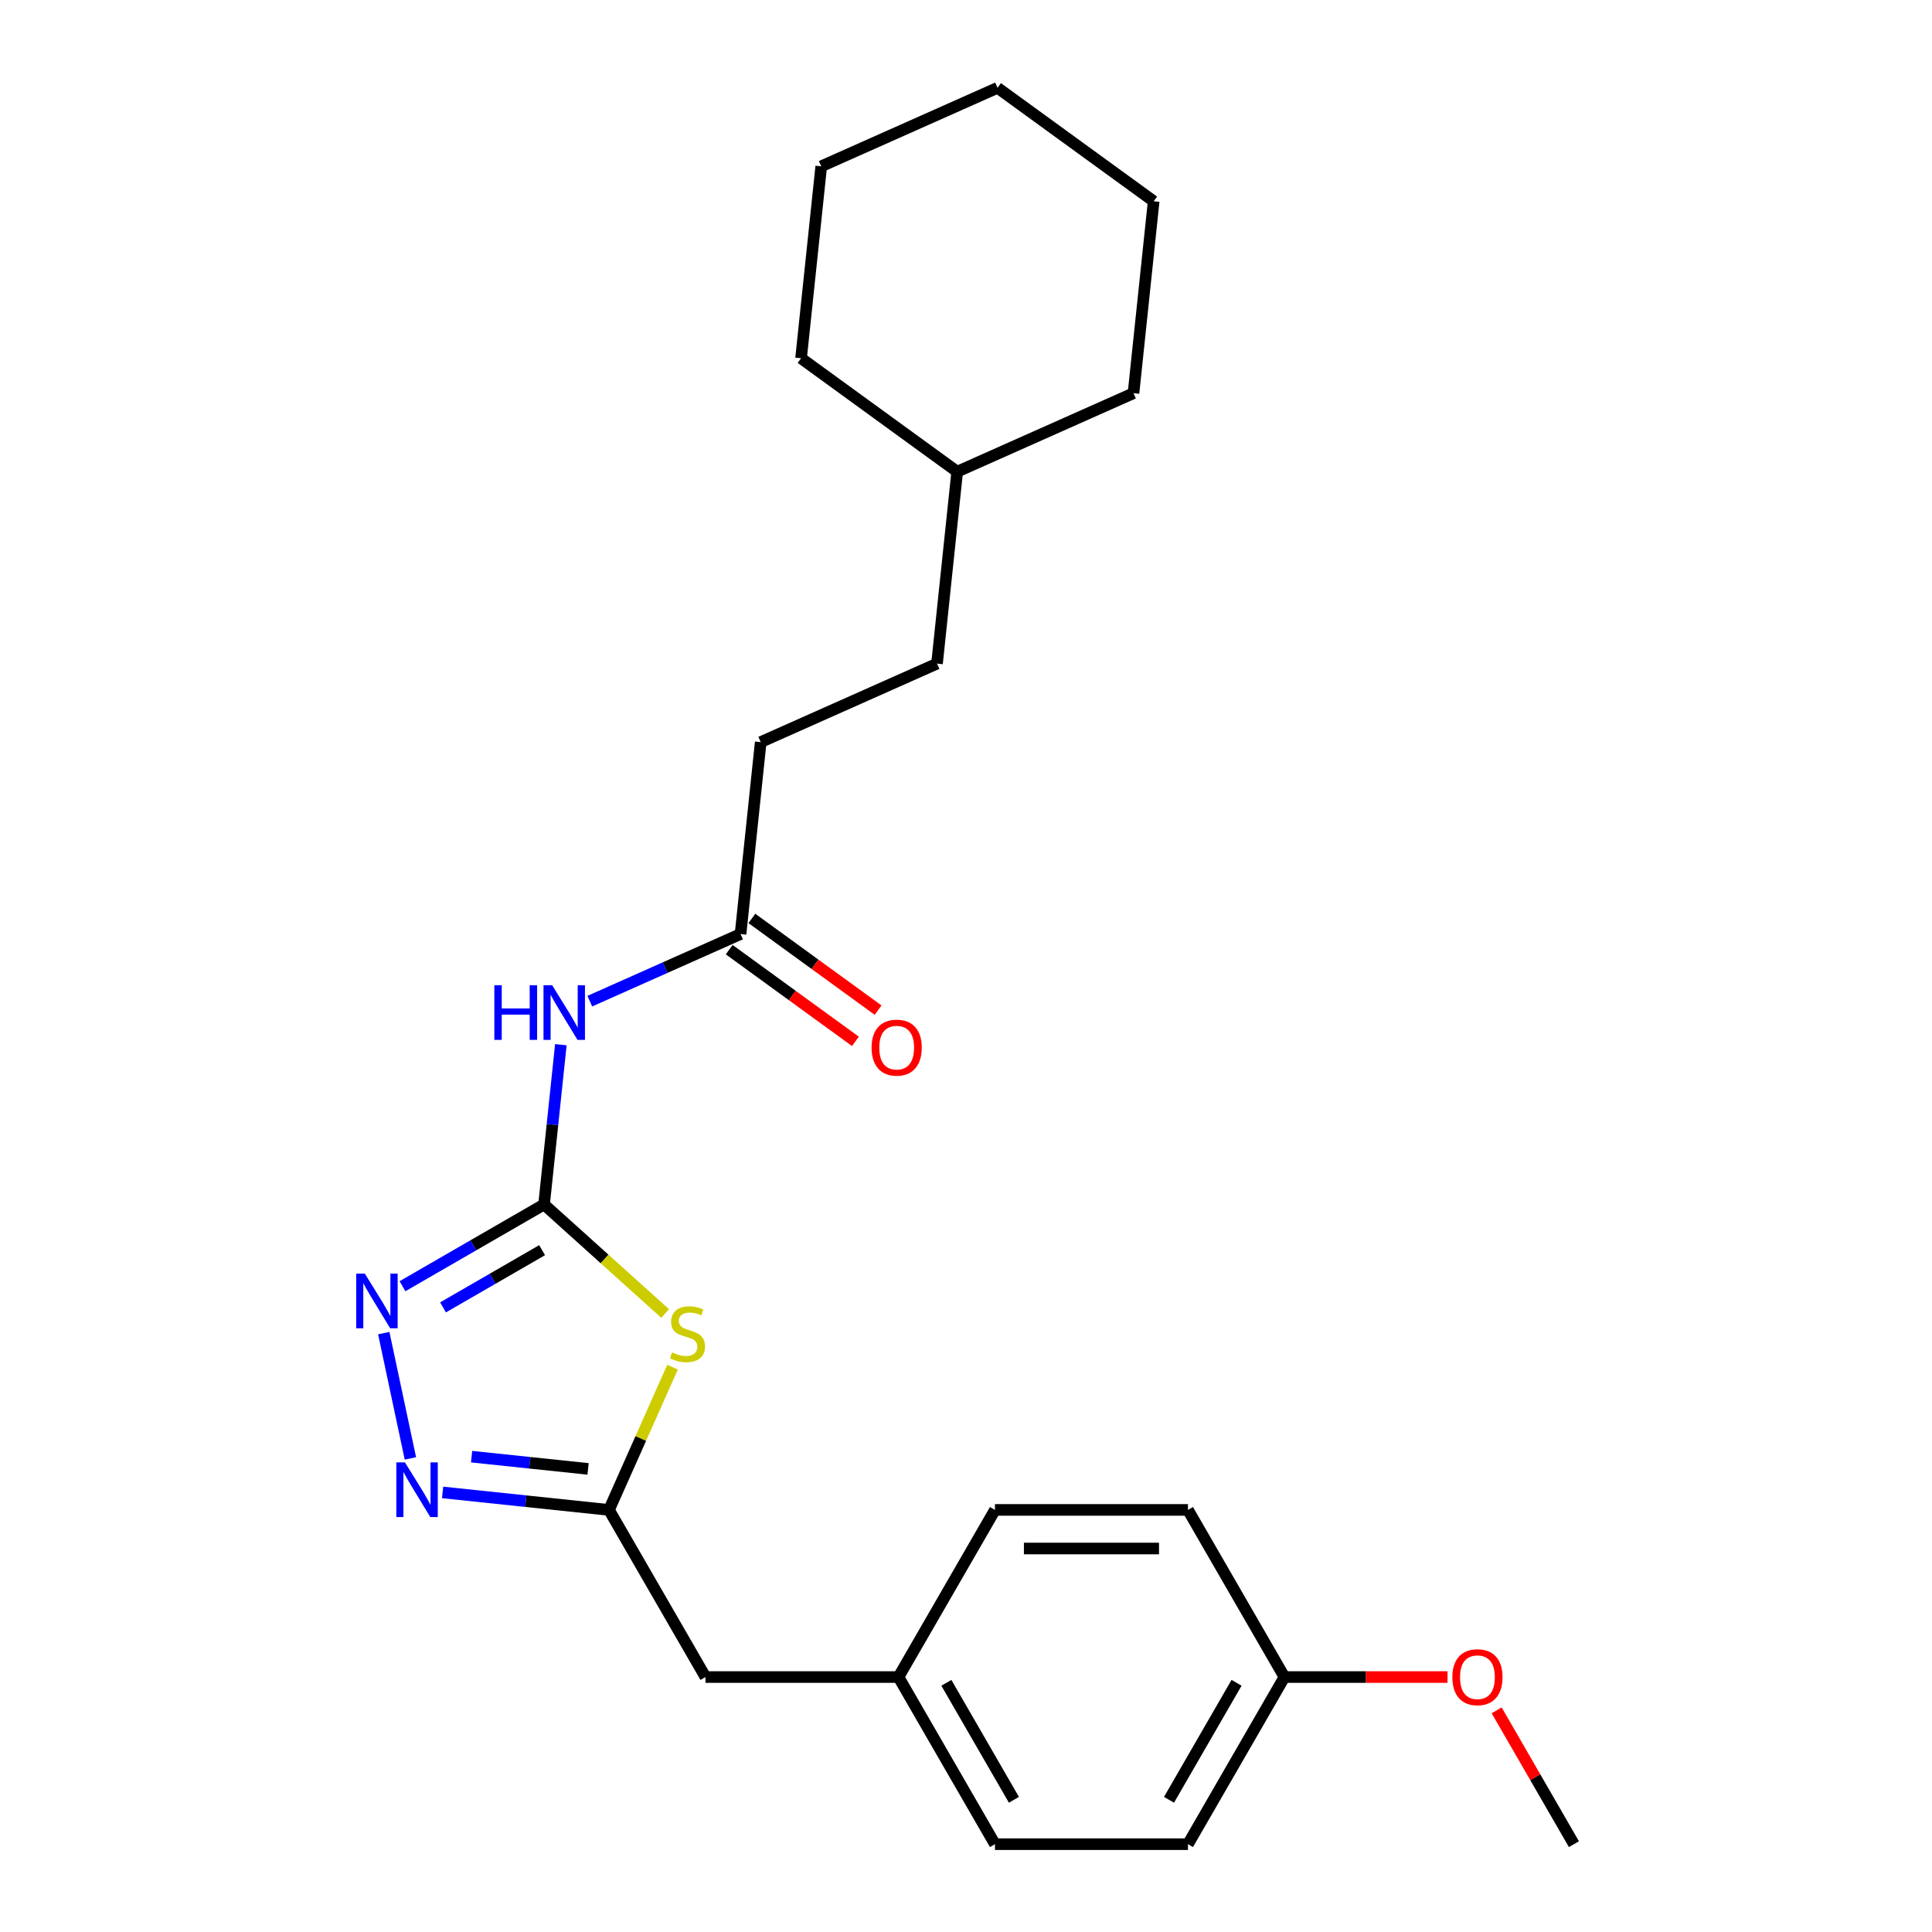 <?xml version='1.0' encoding='iso-8859-1'?>
<svg version='1.1' baseProfile='full'
              xmlns='http://www.w3.org/2000/svg'
                      xmlns:rdkit='http://www.rdkit.org/xml'
                      xmlns:xlink='http://www.w3.org/1999/xlink'
                  xml:space='preserve'
width='1000px' height='1000px' viewBox='0 0 1000 1000'>
<!-- END OF HEADER -->
<rect style='opacity:1.0;fill:#FFFFFF;stroke:none' width='1000' height='1000' x='0' y='0'> </rect>
<path class='bond-0' d='M 281.606,623.433 L 312.939,651.646' style='fill:none;fill-rule:evenodd;stroke:#000000;stroke-width:6px;stroke-linecap:butt;stroke-linejoin:miter;stroke-opacity:1' />
<path class='bond-0' d='M 312.939,651.646 L 344.272,679.858' style='fill:none;fill-rule:evenodd;stroke:#CCCC00;stroke-width:6px;stroke-linecap:butt;stroke-linejoin:miter;stroke-opacity:1' />
<path class='bond-1' d='M 281.606,623.433 L 244.964,644.588' style='fill:none;fill-rule:evenodd;stroke:#000000;stroke-width:6px;stroke-linecap:butt;stroke-linejoin:miter;stroke-opacity:1' />
<path class='bond-1' d='M 244.964,644.588 L 208.323,665.743' style='fill:none;fill-rule:evenodd;stroke:#0000FF;stroke-width:6px;stroke-linecap:butt;stroke-linejoin:miter;stroke-opacity:1' />
<path class='bond-1' d='M 280.603,647.082 L 254.954,661.89' style='fill:none;fill-rule:evenodd;stroke:#000000;stroke-width:6px;stroke-linecap:butt;stroke-linejoin:miter;stroke-opacity:1' />
<path class='bond-1' d='M 254.954,661.89 L 229.305,676.698' style='fill:none;fill-rule:evenodd;stroke:#0000FF;stroke-width:6px;stroke-linecap:butt;stroke-linejoin:miter;stroke-opacity:1' />
<path class='bond-4' d='M 281.606,623.433 L 285.952,582.082' style='fill:none;fill-rule:evenodd;stroke:#000000;stroke-width:6px;stroke-linecap:butt;stroke-linejoin:miter;stroke-opacity:1' />
<path class='bond-4' d='M 285.952,582.082 L 290.298,540.731' style='fill:none;fill-rule:evenodd;stroke:#0000FF;stroke-width:6px;stroke-linecap:butt;stroke-linejoin:miter;stroke-opacity:1' />
<path class='bond-3' d='M 348.11,707.635 L 331.66,744.582' style='fill:none;fill-rule:evenodd;stroke:#CCCC00;stroke-width:6px;stroke-linecap:butt;stroke-linejoin:miter;stroke-opacity:1' />
<path class='bond-3' d='M 331.66,744.582 L 315.21,781.529' style='fill:none;fill-rule:evenodd;stroke:#000000;stroke-width:6px;stroke-linecap:butt;stroke-linejoin:miter;stroke-opacity:1' />
<path class='bond-2' d='M 198.635,690.021 L 212.419,754.871' style='fill:none;fill-rule:evenodd;stroke:#0000FF;stroke-width:6px;stroke-linecap:butt;stroke-linejoin:miter;stroke-opacity:1' />
<path class='bond-24' d='M 229.092,772.477 L 272.151,777.003' style='fill:none;fill-rule:evenodd;stroke:#0000FF;stroke-width:6px;stroke-linecap:butt;stroke-linejoin:miter;stroke-opacity:1' />
<path class='bond-24' d='M 272.151,777.003 L 315.21,781.529' style='fill:none;fill-rule:evenodd;stroke:#000000;stroke-width:6px;stroke-linecap:butt;stroke-linejoin:miter;stroke-opacity:1' />
<path class='bond-24' d='M 244.098,753.966 L 274.239,757.134' style='fill:none;fill-rule:evenodd;stroke:#0000FF;stroke-width:6px;stroke-linecap:butt;stroke-linejoin:miter;stroke-opacity:1' />
<path class='bond-24' d='M 274.239,757.134 L 304.381,760.302' style='fill:none;fill-rule:evenodd;stroke:#000000;stroke-width:6px;stroke-linecap:butt;stroke-linejoin:miter;stroke-opacity:1' />
<path class='bond-7' d='M 315.21,781.529 L 365.156,868.037' style='fill:none;fill-rule:evenodd;stroke:#000000;stroke-width:6px;stroke-linecap:butt;stroke-linejoin:miter;stroke-opacity:1' />
<path class='bond-5' d='M 305.273,518.201 L 344.288,500.83' style='fill:none;fill-rule:evenodd;stroke:#0000FF;stroke-width:6px;stroke-linecap:butt;stroke-linejoin:miter;stroke-opacity:1' />
<path class='bond-5' d='M 344.288,500.83 L 383.302,483.46' style='fill:none;fill-rule:evenodd;stroke:#000000;stroke-width:6px;stroke-linecap:butt;stroke-linejoin:miter;stroke-opacity:1' />
<path class='bond-6' d='M 377.431,491.541 L 410.096,515.274' style='fill:none;fill-rule:evenodd;stroke:#000000;stroke-width:6px;stroke-linecap:butt;stroke-linejoin:miter;stroke-opacity:1' />
<path class='bond-6' d='M 410.096,515.274 L 442.762,539.007' style='fill:none;fill-rule:evenodd;stroke:#FF0000;stroke-width:6px;stroke-linecap:butt;stroke-linejoin:miter;stroke-opacity:1' />
<path class='bond-6' d='M 389.174,475.379 L 421.839,499.111' style='fill:none;fill-rule:evenodd;stroke:#000000;stroke-width:6px;stroke-linecap:butt;stroke-linejoin:miter;stroke-opacity:1' />
<path class='bond-6' d='M 421.839,499.111 L 454.504,522.844' style='fill:none;fill-rule:evenodd;stroke:#FF0000;stroke-width:6px;stroke-linecap:butt;stroke-linejoin:miter;stroke-opacity:1' />
<path class='bond-8' d='M 383.302,483.46 L 393.744,384.116' style='fill:none;fill-rule:evenodd;stroke:#000000;stroke-width:6px;stroke-linecap:butt;stroke-linejoin:miter;stroke-opacity:1' />
<path class='bond-9' d='M 365.156,868.037 L 465.047,868.037' style='fill:none;fill-rule:evenodd;stroke:#000000;stroke-width:6px;stroke-linecap:butt;stroke-linejoin:miter;stroke-opacity:1' />
<path class='bond-15' d='M 393.744,384.116 L 484.999,343.487' style='fill:none;fill-rule:evenodd;stroke:#000000;stroke-width:6px;stroke-linecap:butt;stroke-linejoin:miter;stroke-opacity:1' />
<path class='bond-11' d='M 465.047,868.037 L 514.992,781.529' style='fill:none;fill-rule:evenodd;stroke:#000000;stroke-width:6px;stroke-linecap:butt;stroke-linejoin:miter;stroke-opacity:1' />
<path class='bond-12' d='M 465.047,868.037 L 514.992,954.545' style='fill:none;fill-rule:evenodd;stroke:#000000;stroke-width:6px;stroke-linecap:butt;stroke-linejoin:miter;stroke-opacity:1' />
<path class='bond-12' d='M 489.84,871.024 L 524.802,931.58' style='fill:none;fill-rule:evenodd;stroke:#000000;stroke-width:6px;stroke-linecap:butt;stroke-linejoin:miter;stroke-opacity:1' />
<path class='bond-10' d='M 664.829,868.037 L 614.884,954.545' style='fill:none;fill-rule:evenodd;stroke:#000000;stroke-width:6px;stroke-linecap:butt;stroke-linejoin:miter;stroke-opacity:1' />
<path class='bond-10' d='M 640.036,871.024 L 605.074,931.58' style='fill:none;fill-rule:evenodd;stroke:#000000;stroke-width:6px;stroke-linecap:butt;stroke-linejoin:miter;stroke-opacity:1' />
<path class='bond-16' d='M 664.829,868.037 L 707.033,868.037' style='fill:none;fill-rule:evenodd;stroke:#000000;stroke-width:6px;stroke-linecap:butt;stroke-linejoin:miter;stroke-opacity:1' />
<path class='bond-16' d='M 707.033,868.037 L 749.237,868.037' style='fill:none;fill-rule:evenodd;stroke:#FF0000;stroke-width:6px;stroke-linecap:butt;stroke-linejoin:miter;stroke-opacity:1' />
<path class='bond-25' d='M 664.829,868.037 L 614.884,781.529' style='fill:none;fill-rule:evenodd;stroke:#000000;stroke-width:6px;stroke-linecap:butt;stroke-linejoin:miter;stroke-opacity:1' />
<path class='bond-13' d='M 514.992,781.529 L 614.884,781.529' style='fill:none;fill-rule:evenodd;stroke:#000000;stroke-width:6px;stroke-linecap:butt;stroke-linejoin:miter;stroke-opacity:1' />
<path class='bond-13' d='M 529.976,801.507 L 599.9,801.507' style='fill:none;fill-rule:evenodd;stroke:#000000;stroke-width:6px;stroke-linecap:butt;stroke-linejoin:miter;stroke-opacity:1' />
<path class='bond-14' d='M 514.992,954.545 L 614.884,954.545' style='fill:none;fill-rule:evenodd;stroke:#000000;stroke-width:6px;stroke-linecap:butt;stroke-linejoin:miter;stroke-opacity:1' />
<path class='bond-17' d='M 484.999,343.487 L 495.441,244.143' style='fill:none;fill-rule:evenodd;stroke:#000000;stroke-width:6px;stroke-linecap:butt;stroke-linejoin:miter;stroke-opacity:1' />
<path class='bond-18' d='M 774.675,885.278 L 794.67,919.912' style='fill:none;fill-rule:evenodd;stroke:#FF0000;stroke-width:6px;stroke-linecap:butt;stroke-linejoin:miter;stroke-opacity:1' />
<path class='bond-18' d='M 794.67,919.912 L 814.666,954.545' style='fill:none;fill-rule:evenodd;stroke:#000000;stroke-width:6px;stroke-linecap:butt;stroke-linejoin:miter;stroke-opacity:1' />
<path class='bond-19' d='M 495.441,244.143 L 586.696,203.513' style='fill:none;fill-rule:evenodd;stroke:#000000;stroke-width:6px;stroke-linecap:butt;stroke-linejoin:miter;stroke-opacity:1' />
<path class='bond-20' d='M 495.441,244.143 L 414.627,185.428' style='fill:none;fill-rule:evenodd;stroke:#000000;stroke-width:6px;stroke-linecap:butt;stroke-linejoin:miter;stroke-opacity:1' />
<path class='bond-21' d='M 586.696,203.513 L 597.137,104.169' style='fill:none;fill-rule:evenodd;stroke:#000000;stroke-width:6px;stroke-linecap:butt;stroke-linejoin:miter;stroke-opacity:1' />
<path class='bond-22' d='M 414.627,185.428 L 425.068,86.084' style='fill:none;fill-rule:evenodd;stroke:#000000;stroke-width:6px;stroke-linecap:butt;stroke-linejoin:miter;stroke-opacity:1' />
<path class='bond-26' d='M 597.137,104.169 L 516.324,45.455' style='fill:none;fill-rule:evenodd;stroke:#000000;stroke-width:6px;stroke-linecap:butt;stroke-linejoin:miter;stroke-opacity:1' />
<path class='bond-23' d='M 425.068,86.084 L 516.324,45.455' style='fill:none;fill-rule:evenodd;stroke:#000000;stroke-width:6px;stroke-linecap:butt;stroke-linejoin:miter;stroke-opacity:1' />
<path  class='atom-1' d='M 347.848 699.983
Q 348.168 700.103, 349.486 700.662
Q 350.805 701.222, 352.243 701.581
Q 353.722 701.901, 355.16 701.901
Q 357.837 701.901, 359.396 700.622
Q 360.954 699.304, 360.954 697.026
Q 360.954 695.468, 360.155 694.509
Q 359.396 693.55, 358.197 693.031
Q 356.998 692.511, 355 691.912
Q 352.483 691.153, 350.965 690.433
Q 349.486 689.714, 348.408 688.196
Q 347.369 686.678, 347.369 684.12
Q 347.369 680.564, 349.766 678.367
Q 352.203 676.169, 356.998 676.169
Q 360.275 676.169, 363.991 677.727
L 363.072 680.804
Q 359.675 679.405, 357.118 679.405
Q 354.361 679.405, 352.843 680.564
Q 351.324 681.683, 351.364 683.641
Q 351.364 685.159, 352.124 686.078
Q 352.923 686.997, 354.041 687.517
Q 355.2 688.036, 357.118 688.635
Q 359.675 689.435, 361.194 690.234
Q 362.712 691.033, 363.791 692.671
Q 364.91 694.269, 364.91 697.026
Q 364.91 700.942, 362.272 703.06
Q 359.675 705.137, 355.32 705.137
Q 352.803 705.137, 350.885 704.578
Q 349.007 704.059, 346.769 703.14
L 347.848 699.983
' fill='#CCCC00'/>
<path  class='atom-2' d='M 188.844 659.234
L 198.114 674.218
Q 199.033 675.696, 200.512 678.374
Q 201.99 681.051, 202.07 681.21
L 202.07 659.234
L 205.826 659.234
L 205.826 687.524
L 201.95 687.524
L 192.001 671.141
Q 190.842 669.224, 189.603 667.026
Q 188.405 664.828, 188.045 664.149
L 188.045 687.524
L 184.369 687.524
L 184.369 659.234
L 188.844 659.234
' fill='#0000FF'/>
<path  class='atom-3' d='M 209.613 756.943
L 218.883 771.926
Q 219.802 773.405, 221.28 776.082
Q 222.759 778.759, 222.838 778.919
L 222.838 756.943
L 226.594 756.943
L 226.594 785.232
L 222.719 785.232
L 212.769 768.85
Q 211.611 766.932, 210.372 764.734
Q 209.173 762.537, 208.814 761.857
L 208.814 785.232
L 205.138 785.232
L 205.138 756.943
L 209.613 756.943
' fill='#0000FF'/>
<path  class='atom-5' d='M 255.867 509.945
L 259.703 509.945
L 259.703 521.972
L 274.167 521.972
L 274.167 509.945
L 278.003 509.945
L 278.003 538.234
L 274.167 538.234
L 274.167 525.168
L 259.703 525.168
L 259.703 538.234
L 255.867 538.234
L 255.867 509.945
' fill='#0000FF'/>
<path  class='atom-5' d='M 285.794 509.945
L 295.064 524.928
Q 295.983 526.407, 297.461 529.084
Q 298.94 531.761, 299.02 531.921
L 299.02 509.945
L 302.776 509.945
L 302.776 538.234
L 298.9 538.234
L 288.951 521.852
Q 287.792 519.934, 286.553 517.736
Q 285.355 515.539, 284.995 514.859
L 284.995 538.234
L 281.319 538.234
L 281.319 509.945
L 285.794 509.945
' fill='#0000FF'/>
<path  class='atom-7' d='M 451.13 542.254
Q 451.13 535.462, 454.487 531.666
Q 457.843 527.87, 464.116 527.87
Q 470.389 527.87, 473.746 531.666
Q 477.102 535.462, 477.102 542.254
Q 477.102 549.127, 473.706 553.043
Q 470.309 556.918, 464.116 556.918
Q 457.883 556.918, 454.487 553.043
Q 451.13 549.167, 451.13 542.254
M 464.116 553.722
Q 468.431 553.722, 470.749 550.845
Q 473.106 547.928, 473.106 542.254
Q 473.106 536.7, 470.749 533.904
Q 468.431 531.067, 464.116 531.067
Q 459.801 531.067, 457.443 533.864
Q 455.126 536.661, 455.126 542.254
Q 455.126 547.968, 457.443 550.845
Q 459.801 553.722, 464.116 553.722
' fill='#FF0000'/>
<path  class='atom-17' d='M 751.735 868.117
Q 751.735 861.324, 755.091 857.529
Q 758.447 853.733, 764.721 853.733
Q 770.994 853.733, 774.35 857.529
Q 777.706 861.324, 777.706 868.117
Q 777.706 874.99, 774.31 878.905
Q 770.914 882.781, 764.721 882.781
Q 758.487 882.781, 755.091 878.905
Q 751.735 875.03, 751.735 868.117
M 764.721 879.585
Q 769.036 879.585, 771.353 876.708
Q 773.711 873.791, 773.711 868.117
Q 773.711 862.563, 771.353 859.766
Q 769.036 856.929, 764.721 856.929
Q 760.405 856.929, 758.048 859.726
Q 755.73 862.523, 755.73 868.117
Q 755.73 873.831, 758.048 876.708
Q 760.405 879.585, 764.721 879.585
' fill='#FF0000'/>
</svg>
